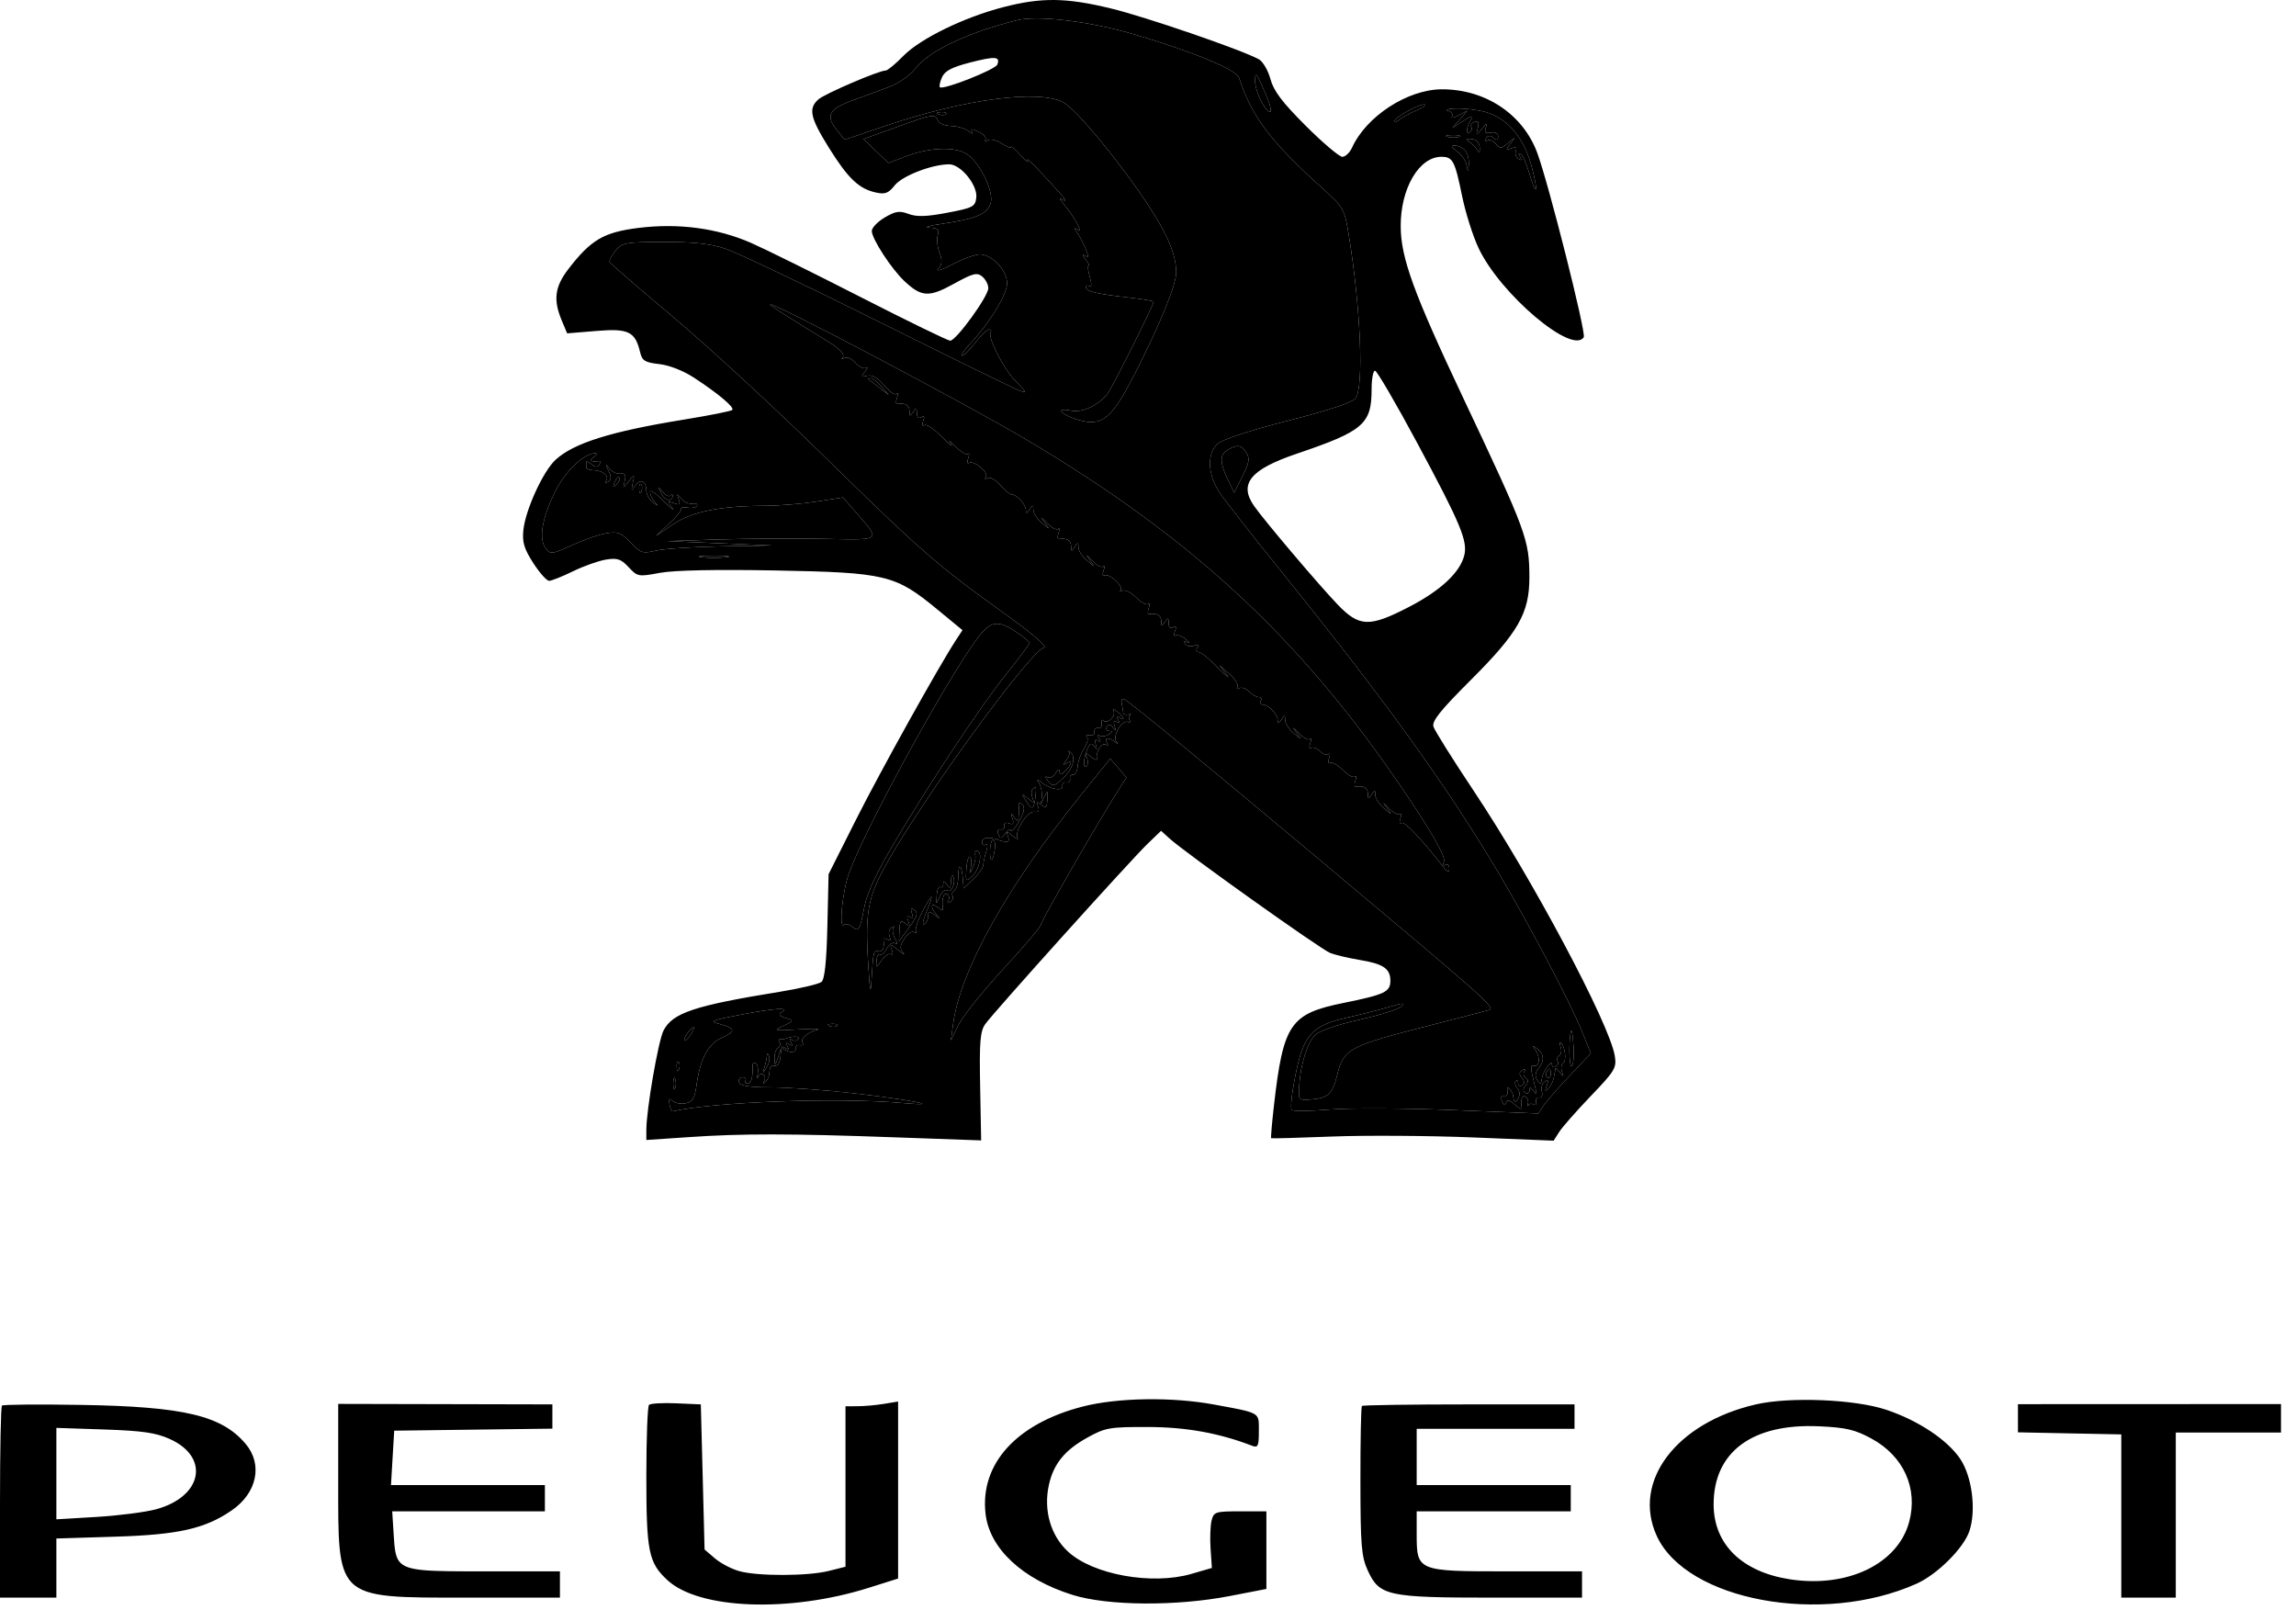 <?xml version="1.0" encoding="UTF-8"?> <svg xmlns="http://www.w3.org/2000/svg" width="85" height="60" viewBox="0 0 85 60" fill="none"><path fill-rule="evenodd" clip-rule="evenodd" d="M41.985 1.271C44.131 1.902 45.769 2.577 45.866 2.871C46.349 4.331 47.027 5.228 48.988 6.999C49.738 7.677 49.778 7.749 49.928 8.666C50.375 11.418 50.498 14.316 50.185 14.743C50.071 14.899 49.202 15.188 47.69 15.573C46.316 15.923 45.253 16.27 45.083 16.423C44.67 16.796 44.704 17.577 45.162 18.253C45.364 18.55 46.386 19.855 47.434 21.154C51.3 25.948 53.593 29.133 55.532 32.406C56.661 34.311 58.152 37.151 58.575 38.202L58.895 38.997L58.134 39.799C57.715 40.24 57.277 40.741 57.159 40.911L56.945 41.222L53.757 41.094C52.004 41.023 49.974 41.014 49.248 41.074C48.521 41.133 47.879 41.142 47.821 41.092C47.764 41.043 47.822 40.479 47.951 39.839C48.259 38.305 48.558 37.968 49.874 37.671C50.409 37.55 51.121 37.369 51.455 37.269C51.949 37.12 52.027 37.12 51.872 37.267C51.767 37.366 51.065 37.585 50.311 37.754C49.505 37.934 48.834 38.166 48.684 38.316C48.396 38.603 48.144 39.417 48.097 40.211C48.066 40.733 48.071 40.739 48.542 40.701C49.17 40.65 49.326 40.503 49.506 39.789C49.749 38.824 49.932 38.727 52.934 37.961C54.005 37.688 54.989 37.432 55.119 37.393C55.384 37.313 55.058 37.024 48.621 31.634C44.542 28.217 41.916 26.06 41.643 25.901C41.541 25.841 41.499 25.896 41.528 26.05C41.554 26.184 41.58 26.339 41.585 26.394C41.591 26.448 41.674 26.474 41.77 26.451C41.866 26.428 41.897 26.435 41.839 26.467C41.781 26.5 41.775 26.593 41.825 26.674C41.876 26.757 41.852 26.783 41.772 26.733C41.565 26.605 41.163 27.257 41.327 27.456C41.419 27.567 41.408 27.573 41.29 27.474C41.062 27.285 40.861 27.299 40.983 27.496C41.041 27.59 41.022 27.619 40.937 27.566C40.789 27.475 40.553 27.852 40.608 28.088C40.624 28.159 40.529 28.127 40.395 28.019C40.181 27.844 40.163 27.849 40.242 28.06C40.292 28.192 40.281 28.331 40.218 28.369C40.081 28.454 40.111 28.059 40.269 27.706C40.36 27.502 40.409 27.488 40.516 27.636C40.614 27.773 40.627 27.757 40.568 27.571C40.514 27.405 40.54 27.354 40.645 27.419C40.75 27.484 40.766 27.455 40.692 27.335C40.626 27.229 40.634 27.188 40.712 27.235C40.785 27.28 40.935 27.26 41.046 27.189C41.197 27.094 41.202 27.061 41.066 27.06C40.966 27.059 40.927 26.988 40.979 26.904C41.046 26.796 41.115 26.807 41.209 26.939C41.311 27.081 41.324 27.065 41.263 26.877C41.209 26.711 41.236 26.66 41.341 26.725C41.446 26.789 41.461 26.761 41.387 26.641C41.313 26.521 41.329 26.493 41.435 26.558C41.679 26.709 41.627 26.561 41.361 26.345C41.231 26.241 41.168 26.226 41.22 26.313C41.332 26.499 40.992 26.825 40.841 26.674C40.785 26.618 40.759 26.665 40.785 26.78C40.81 26.895 40.753 26.973 40.657 26.953C40.561 26.934 40.499 26.997 40.518 27.092C40.537 27.188 40.459 27.245 40.344 27.22C40.229 27.194 40.182 27.221 40.24 27.278C40.298 27.336 40.25 27.527 40.135 27.703C40.019 27.88 39.911 28.177 39.896 28.365C39.88 28.552 39.803 28.694 39.723 28.68C39.644 28.666 39.595 28.733 39.614 28.829C39.633 28.924 39.57 28.987 39.475 28.968C39.379 28.949 39.315 29.007 39.333 29.098C39.372 29.303 38.871 29.221 38.564 28.973C38.378 28.822 38.363 28.827 38.471 29.002C38.541 29.117 38.585 29.336 38.569 29.489L38.54 29.766L38.668 29.489C38.781 29.243 38.793 29.254 38.775 29.585C38.758 29.896 38.72 29.931 38.549 29.794C38.382 29.658 38.36 29.669 38.43 29.857C38.49 30.017 38.448 30.076 38.288 30.053C38.036 30.016 37.543 30.79 37.674 31.017C37.718 31.093 37.636 31.062 37.493 30.947C37.257 30.759 37.24 30.762 37.317 30.968C37.379 31.132 37.337 31.185 37.169 31.152C37.041 31.128 36.936 31.094 36.936 31.079C36.936 31.063 36.805 31.036 36.646 31.019C36.483 31.001 36.356 31.067 36.356 31.169C36.356 31.27 36.415 31.315 36.487 31.271C36.565 31.222 36.575 31.322 36.511 31.52C36.453 31.701 36.404 31.926 36.404 32.02C36.403 32.113 36.239 32.346 36.038 32.538L35.674 32.886L35.644 32.518C35.6 31.989 35.475 31.933 35.475 32.444C35.475 32.681 35.411 32.915 35.334 32.963C35.256 33.011 35.225 33.104 35.266 33.169C35.307 33.235 35.267 33.334 35.178 33.39C35.079 33.45 35.052 33.43 35.108 33.34C35.159 33.257 35.138 33.15 35.06 33.102C34.932 33.022 34.849 33.323 34.91 33.645C34.923 33.715 34.837 33.691 34.718 33.593C34.459 33.379 34.427 33.587 34.675 33.864C34.823 34.03 34.813 34.032 34.605 33.875C34.399 33.719 34.362 33.724 34.362 33.908C34.362 34.028 34.296 34.166 34.216 34.216C34.135 34.265 34.166 34.074 34.285 33.79C34.6 33.038 34.538 33.006 34.161 33.725C33.98 34.069 33.868 34.407 33.91 34.476C33.953 34.545 33.922 34.561 33.842 34.512C33.762 34.462 33.6 34.569 33.482 34.749C33.315 35.004 33.304 35.119 33.432 35.266C33.523 35.369 33.445 35.331 33.26 35.18C32.953 34.93 32.932 34.928 33.015 35.156C33.066 35.295 33.05 35.371 32.979 35.327C32.908 35.284 32.756 35.384 32.64 35.549C32.43 35.848 32.429 35.848 32.45 35.561C32.462 35.403 32.519 35.301 32.575 35.336C32.632 35.371 32.748 35.271 32.832 35.114C32.916 34.957 33.05 34.869 33.131 34.919C33.231 34.981 33.23 34.922 33.129 34.733C33.047 34.581 33.025 34.407 33.08 34.346C33.135 34.286 33.104 34.279 33.012 34.333C32.919 34.385 32.883 34.531 32.931 34.655C32.99 34.809 32.965 34.849 32.852 34.779C32.761 34.723 32.695 34.728 32.706 34.791C32.755 35.072 32.679 35.25 32.525 35.218C32.339 35.18 32.328 35.222 32.266 36.26C32.231 36.843 32.207 36.738 32.145 35.739C32.01 33.589 32.12 33.119 33.16 31.395C34.833 28.623 38.214 24.057 38.656 23.972C38.794 23.946 38.205 23.443 37.158 22.692C34.672 20.909 34.096 20.406 30.467 16.849C28.669 15.087 26.165 12.779 24.902 11.72C23.64 10.661 22.589 9.75 22.567 9.696C22.546 9.642 22.644 9.455 22.786 9.28C23.026 8.983 23.15 8.961 24.564 8.957C25.67 8.954 26.293 9.021 26.85 9.205C27.27 9.344 29.806 10.549 32.484 11.884C35.162 13.218 37.51 14.37 37.701 14.442C38.029 14.567 38.024 14.549 37.604 14.114C37.141 13.634 36.557 12.496 36.675 12.305C36.713 12.244 36.685 12.195 36.613 12.195C36.541 12.195 36.315 12.414 36.11 12.681C35.906 12.948 35.686 13.167 35.621 13.167C35.556 13.167 35.693 12.964 35.925 12.716C36.641 11.951 37.283 10.899 37.283 10.489C37.283 10.012 36.726 9.417 36.28 9.417C36.104 9.417 35.647 9.583 35.265 9.786C34.862 10 34.645 10.065 34.748 9.942C34.879 9.783 34.887 9.631 34.779 9.346C34.699 9.135 34.67 8.847 34.716 8.704C34.782 8.495 34.722 8.441 34.406 8.427C34.191 8.418 34.387 8.356 34.842 8.29C36.146 8.1 36.575 7.917 36.679 7.506C36.79 7.064 36.273 6.018 35.786 5.699C35.362 5.422 34.413 5.456 33.557 5.781L32.894 6.033L32.428 5.591L31.963 5.149L33.17 4.713C34.538 4.219 34.621 4.206 34.721 4.465C34.761 4.568 34.982 4.657 35.213 4.664C35.444 4.671 35.735 4.758 35.859 4.859C35.99 4.965 36.044 4.974 35.988 4.881C35.916 4.759 35.974 4.759 36.228 4.878C36.413 4.965 36.529 5.094 36.485 5.165C36.441 5.235 36.481 5.246 36.572 5.19C36.664 5.133 36.893 5.187 37.081 5.31C37.269 5.433 37.423 5.491 37.423 5.44C37.423 5.388 37.587 5.527 37.787 5.749C37.987 5.971 38.102 6.059 38.042 5.944C37.944 5.758 38.405 6.222 39.273 7.186C39.441 7.372 39.485 7.471 39.37 7.405C39.194 7.304 39.195 7.327 39.379 7.552C39.791 8.058 40.103 8.623 39.906 8.504C39.762 8.417 39.752 8.437 39.865 8.591C39.946 8.702 40.087 8.968 40.179 9.183C40.312 9.494 40.311 9.552 40.171 9.468C40.05 9.396 40.055 9.436 40.187 9.598C40.292 9.728 40.343 9.833 40.301 9.833C40.259 9.833 40.279 10.022 40.345 10.253C40.419 10.51 40.415 10.641 40.335 10.592C40.264 10.548 40.205 10.57 40.205 10.641C40.205 10.79 40.602 10.882 41.84 11.021C42.318 11.075 42.709 11.142 42.709 11.169C42.709 11.29 41.167 14.37 41.008 14.567C40.637 15.025 40.072 15.287 39.64 15.2C39.047 15.082 39.256 15.344 39.91 15.54C40.804 15.808 41.162 15.511 42.051 13.761C42.957 11.98 43.544 10.534 43.543 10.088C43.541 9.449 43.248 8.731 42.551 7.659C41.503 6.05 39.843 4.035 39.358 3.785C38.435 3.308 35.725 3.666 32.815 4.649L31.269 5.171L31.007 4.847C30.551 4.286 30.665 4.049 31.545 3.725C31.985 3.563 32.615 3.33 32.946 3.206C33.277 3.083 33.7 2.783 33.885 2.541C34.381 1.891 35.805 1.212 37.631 0.752C38.411 0.556 40.331 0.785 41.985 1.271ZM34.875 2.857C34.979 2.625 35.244 2.486 35.906 2.316C36.851 2.074 37.037 2.088 36.921 2.391C36.848 2.579 34.91 3.343 34.796 3.229C34.763 3.196 34.798 3.028 34.875 2.857ZM30.669 12.653C29.119 11.705 28.519 11.321 28.519 11.275C28.519 11.125 35.701 14.914 37.979 16.265C44.4 20.073 48.492 23.953 52.436 29.974C53.132 31.038 53.511 31.746 53.458 31.884C53.409 32.013 53.432 32.068 53.513 32.018C53.59 31.97 53.653 32.032 53.653 32.155C53.653 32.321 53.586 32.293 53.392 32.045C52.594 31.022 51.995 30.396 51.883 30.466C51.812 30.51 51.795 30.433 51.845 30.294C51.895 30.157 51.887 30.087 51.829 30.14C51.771 30.192 51.589 30.095 51.424 29.924C51.185 29.675 51.167 29.67 51.334 29.898C51.542 30.181 51.541 30.181 51.23 29.919C51.058 29.773 50.916 29.554 50.915 29.432C50.913 29.238 50.896 29.237 50.778 29.419C50.663 29.597 50.643 29.592 50.641 29.384C50.639 29.168 50.487 29.079 50.192 29.123C50.137 29.131 50.131 29.029 50.179 28.896C50.227 28.764 50.218 28.698 50.159 28.751C50.101 28.804 49.899 28.693 49.711 28.505C49.523 28.317 49.311 28.199 49.24 28.243C49.169 28.287 49.152 28.212 49.202 28.072C49.251 27.934 49.243 27.866 49.184 27.919C49.124 27.973 48.984 27.925 48.872 27.814C48.76 27.702 48.612 27.646 48.542 27.689C48.473 27.732 48.456 27.654 48.506 27.516C48.556 27.379 48.549 27.309 48.49 27.361C48.432 27.414 48.25 27.317 48.086 27.146C47.846 26.897 47.828 26.892 47.995 27.12C48.203 27.403 48.202 27.403 47.891 27.14C47.719 26.995 47.577 26.776 47.576 26.654C47.574 26.46 47.557 26.459 47.439 26.641C47.339 26.795 47.304 26.801 47.302 26.666C47.299 26.44 46.959 26.085 46.745 26.085C46.659 26.085 46.627 26.023 46.674 25.947C46.721 25.87 46.689 25.808 46.603 25.808C46.516 25.808 46.351 25.713 46.235 25.598C46.12 25.483 45.958 25.43 45.876 25.48C45.794 25.531 45.766 25.51 45.813 25.433C45.861 25.355 45.73 25.143 45.523 24.96L45.145 24.627L45.412 24.974C45.559 25.165 45.42 25.056 45.104 24.731C44.788 24.406 44.46 24.141 44.376 24.141C44.292 24.141 44.268 24.068 44.324 23.978C44.391 23.87 44.349 23.845 44.197 23.903C44.072 23.951 43.927 23.92 43.875 23.835C43.813 23.736 43.849 23.717 43.974 23.782C44.082 23.838 44.051 23.787 43.906 23.669C43.761 23.552 43.589 23.488 43.525 23.527C43.46 23.567 43.449 23.492 43.499 23.361C43.562 23.2 43.539 23.155 43.428 23.223C43.327 23.286 43.265 23.229 43.263 23.072C43.262 22.859 43.241 22.853 43.126 23.029C43.011 23.207 42.991 23.203 42.989 22.995C42.988 22.778 42.836 22.69 42.54 22.734C42.486 22.742 42.48 22.64 42.528 22.507C42.575 22.374 42.566 22.308 42.508 22.361C42.449 22.414 42.247 22.303 42.059 22.116C41.871 21.928 41.643 21.817 41.552 21.868C41.462 21.92 41.433 21.912 41.489 21.85C41.615 21.712 41.05 21.201 40.884 21.303C40.818 21.344 40.805 21.264 40.855 21.127C40.904 20.989 40.897 20.919 40.839 20.972C40.781 21.024 40.598 20.927 40.434 20.757C40.194 20.507 40.176 20.502 40.344 20.731C40.551 21.013 40.551 21.014 40.24 20.751C40.068 20.605 39.926 20.386 39.925 20.265C39.923 20.071 39.906 20.069 39.788 20.251C39.672 20.429 39.652 20.424 39.651 20.217C39.649 20 39.497 19.912 39.201 19.956C39.147 19.963 39.141 19.862 39.189 19.729C39.236 19.596 39.228 19.53 39.169 19.583C39.111 19.635 38.929 19.538 38.765 19.367C38.525 19.118 38.507 19.113 38.675 19.342C38.882 19.624 38.881 19.625 38.57 19.362C38.398 19.216 38.256 18.997 38.255 18.875C38.253 18.682 38.236 18.68 38.118 18.862C38.019 19.016 37.983 19.023 37.981 18.887C37.979 18.678 37.644 18.307 37.458 18.307C37.389 18.307 37.195 18.148 37.026 17.954C36.857 17.759 36.648 17.644 36.562 17.697C36.47 17.754 36.444 17.732 36.499 17.643C36.604 17.474 36.05 17.029 35.871 17.139C35.808 17.178 35.797 17.097 35.846 16.96C35.896 16.822 35.89 16.751 35.833 16.802C35.776 16.854 35.562 16.725 35.359 16.518C35.155 16.31 35.082 16.27 35.197 16.429C35.312 16.588 35.17 16.478 34.882 16.185C34.595 15.892 34.298 15.691 34.223 15.737C34.143 15.786 34.125 15.723 34.178 15.582C34.241 15.421 34.218 15.376 34.107 15.444C34.006 15.507 33.944 15.45 33.943 15.294C33.941 15.081 33.92 15.074 33.806 15.251C33.69 15.429 33.67 15.424 33.669 15.216C33.667 14.999 33.515 14.911 33.219 14.955C33.165 14.963 33.159 14.861 33.207 14.728C33.254 14.595 33.245 14.53 33.186 14.583C33.127 14.636 32.92 14.491 32.725 14.26C32.488 13.978 32.285 13.863 32.107 13.91C31.879 13.969 31.867 13.948 32.024 13.755C32.124 13.631 32.139 13.571 32.056 13.62C31.975 13.668 31.801 13.584 31.67 13.432C31.538 13.277 31.358 13.198 31.263 13.253C31.169 13.307 31.137 13.302 31.19 13.242C31.294 13.127 31.116 12.927 30.669 12.653ZM32.553 14.349C32.362 14.197 32.18 14.057 32.148 14.037C32.116 14.017 32.153 14.001 32.23 14.001C32.308 14.001 32.49 14.141 32.636 14.313L32.901 14.626L32.553 14.349ZM39.473 28.148C39.568 28.031 39.615 27.894 39.578 27.844C39.54 27.793 39.553 27.785 39.606 27.825C39.844 28.006 39.746 28.434 39.388 28.777C39.022 29.127 38.983 29.136 38.8 28.912C38.692 28.779 38.679 28.715 38.77 28.77C38.864 28.826 38.998 28.762 39.079 28.623C39.169 28.47 39.224 28.447 39.227 28.561C39.23 28.703 39.279 28.697 39.44 28.536C39.693 28.283 39.714 28.113 39.475 28.257C39.336 28.34 39.336 28.318 39.473 28.148ZM38.223 29.537C38.176 29.411 38.175 29.27 38.221 29.224C38.358 29.087 38.374 29.125 38.333 29.493C38.28 29.978 38.208 30.012 37.986 29.656C37.806 29.367 37.81 29.362 38.052 29.558C38.284 29.745 38.301 29.743 38.223 29.537ZM37.715 30.183C37.725 30.03 37.725 29.854 37.714 29.791C37.703 29.728 37.755 29.714 37.831 29.761C37.906 29.807 37.928 29.952 37.88 30.083C37.756 30.426 37.423 30.895 37.418 30.735C37.416 30.661 37.329 30.711 37.226 30.847C37.065 31.059 37.027 31.064 36.957 30.883C36.91 30.76 36.946 30.686 37.045 30.706C37.138 30.724 37.199 30.663 37.181 30.57C37.162 30.472 37.235 30.435 37.356 30.481C37.51 30.54 37.543 30.494 37.481 30.303C37.411 30.089 37.422 30.08 37.546 30.253C37.674 30.43 37.699 30.419 37.715 30.183ZM36.028 32.08C36.106 31.901 36.136 31.698 36.093 31.629C36.05 31.559 36.081 31.503 36.161 31.503C36.394 31.503 36.272 32.188 35.994 32.439C35.753 32.657 35.742 32.644 35.775 32.164C35.794 31.887 35.853 31.687 35.907 31.72C35.961 31.753 35.978 31.921 35.945 32.093C35.886 32.399 35.887 32.399 36.028 32.08ZM35.058 32.753C35.165 32.919 35.195 32.891 35.206 32.614C35.213 32.423 35.251 32.347 35.29 32.445C35.392 32.697 35.226 33.065 35.057 32.961C34.98 32.913 34.858 33.019 34.786 33.195C34.659 33.51 34.657 33.508 34.678 33.145C34.69 32.94 34.749 32.803 34.809 32.84C34.869 32.878 34.919 32.826 34.921 32.726C34.922 32.594 34.96 32.601 35.058 32.753ZM33.692 33.949C33.8 34.016 33.823 33.971 33.761 33.81C33.707 33.669 33.725 33.606 33.807 33.657C34.011 33.782 33.979 33.902 33.613 34.398L33.281 34.847L33.298 34.435C33.312 34.094 33.349 34.051 33.517 34.187C33.682 34.321 33.702 34.305 33.624 34.1C33.56 33.929 33.582 33.881 33.692 33.949ZM58.186 39.468C58.102 39.52 58.07 38.752 58.137 38.274C58.173 38.009 58.224 38.224 58.256 38.787C58.275 39.126 58.244 39.432 58.186 39.468ZM57.725 39.078C57.8 39.032 57.822 38.887 57.775 38.756C57.728 38.625 57.733 38.556 57.785 38.603C57.944 38.744 58.004 39.27 57.87 39.352C57.802 39.395 57.78 39.537 57.822 39.668C57.888 39.87 57.876 39.875 57.749 39.698C57.666 39.584 57.593 39.521 57.586 39.559C57.579 39.597 57.551 39.746 57.524 39.89C57.497 40.034 57.404 40.221 57.318 40.307C57.202 40.422 57.187 40.393 57.262 40.196C57.336 40.002 57.316 39.959 57.189 40.038C57.093 40.098 57.044 40.262 57.081 40.404C57.12 40.551 57.081 40.648 56.989 40.631C56.901 40.614 56.847 40.684 56.868 40.785C56.889 40.886 56.847 40.932 56.775 40.888C56.703 40.844 56.618 40.855 56.586 40.913C56.554 40.971 56.545 40.942 56.568 40.849C56.59 40.755 56.549 40.642 56.475 40.597C56.349 40.519 56.279 40.726 56.336 41.014C56.351 41.088 56.24 41.037 56.089 40.901C55.888 40.72 55.799 40.7 55.756 40.828C55.717 40.948 55.669 40.929 55.608 40.769C55.552 40.623 55.581 40.547 55.687 40.568C55.78 40.586 55.835 40.507 55.809 40.393C55.784 40.278 55.815 40.236 55.879 40.3C55.943 40.364 56.002 40.473 56.012 40.543C56.054 40.852 56.076 40.867 56.198 40.675C56.28 40.545 56.272 40.405 56.176 40.29C56.093 40.19 56.065 40.068 56.114 40.019C56.163 39.97 56.203 40.006 56.203 40.1C56.203 40.193 56.269 40.23 56.349 40.18C56.45 40.118 56.448 40.033 56.343 39.907C56.231 39.772 56.235 39.695 56.357 39.62C56.459 39.556 56.488 39.575 56.431 39.667C56.38 39.75 56.405 39.859 56.486 39.909C56.59 39.974 56.589 40.055 56.482 40.184C56.376 40.311 56.374 40.396 56.475 40.458C56.555 40.507 56.622 40.466 56.623 40.366C56.624 40.232 56.664 40.239 56.774 40.393C56.89 40.555 56.904 40.524 56.836 40.254C56.647 39.5 56.643 39.427 56.797 39.458C57.003 39.499 57.028 39.133 56.838 38.865C56.712 38.687 56.724 38.683 56.921 38.836C57.175 39.034 57.18 39.291 56.936 39.585C56.833 39.708 56.822 39.849 56.905 39.981C56.976 40.093 57.043 40.138 57.053 40.08C57.064 40.023 57.082 39.929 57.094 39.872C57.142 39.635 57.447 39.226 57.451 39.394C57.453 39.494 57.519 39.536 57.597 39.488C57.675 39.44 57.705 39.347 57.664 39.281C57.623 39.215 57.651 39.124 57.725 39.078Z" fill="black"></path><path fill-rule="evenodd" clip-rule="evenodd" d="M21.98 16.918C21.79 17.041 21.884 17.118 22.165 17.07C22.228 17.059 22.238 17.117 22.187 17.199C22.122 17.303 22.036 17.299 21.899 17.185C21.791 17.096 21.702 17.061 21.702 17.109V17.3C21.702 17.357 21.812 17.405 21.946 17.406C22.294 17.409 22.557 17.606 22.448 17.782C22.392 17.872 22.42 17.893 22.516 17.834C22.633 17.762 22.636 17.651 22.53 17.43C22.404 17.17 22.409 17.158 22.564 17.348C22.664 17.47 22.848 17.555 22.972 17.536C23.139 17.512 23.18 17.582 23.129 17.8C23.059 18.096 23.061 18.096 23.278 17.82C23.492 17.549 23.495 17.551 23.425 17.89C23.362 18.19 23.374 18.204 23.51 17.991C23.694 17.703 23.928 17.797 23.928 18.159C23.928 18.298 24.038 18.494 24.172 18.596C24.379 18.752 24.389 18.75 24.241 18.585C24.146 18.478 24.067 18.31 24.067 18.212C24.067 18.113 24.295 18.266 24.573 18.552C24.851 18.837 24.992 18.95 24.886 18.802C24.713 18.559 24.719 18.542 24.952 18.63C25.158 18.706 25.194 18.676 25.126 18.482C25.049 18.262 25.058 18.26 25.215 18.459C25.311 18.581 25.499 18.665 25.633 18.645C25.767 18.625 25.844 18.662 25.804 18.727C25.764 18.792 25.608 18.822 25.458 18.793C25.308 18.764 25.2 18.786 25.218 18.841C25.235 18.896 25.031 19.145 24.763 19.395L24.276 19.848L24.908 19.418C25.604 18.945 26.646 18.731 28.284 18.726C28.805 18.725 29.676 18.654 30.22 18.57L31.208 18.417L31.674 18.952C32.099 19.441 32.345 19.701 32.289 19.834C32.221 19.997 31.702 19.972 30.51 19.949C29.453 19.928 27.712 19.938 26.641 19.971L24.693 20.031L26.641 20.113L28.589 20.194L26.71 20.226C25.678 20.244 24.587 20.315 24.288 20.384C23.785 20.501 23.714 20.478 23.346 20.085C23.006 19.721 22.878 19.672 22.46 19.739C22.191 19.783 21.614 19.982 21.179 20.181C20.424 20.526 20.378 20.531 20.199 20.293C19.94 19.947 20.06 19.212 20.538 18.227C20.91 17.46 21.62 16.775 22.036 16.781C22.12 16.782 22.095 16.844 21.98 16.918ZM22.832 17.927C22.695 18.063 22.679 18.047 22.755 17.849C22.807 17.712 22.885 17.635 22.927 17.678C22.97 17.721 22.928 17.833 22.832 17.927ZM23.745 18.194C23.701 18.305 23.668 18.272 23.661 18.11C23.655 17.963 23.688 17.881 23.734 17.928C23.78 17.974 23.785 18.094 23.745 18.194Z" fill="black"></path><path d="M41.388 29.274C40.633 30.463 38.535 34.106 38.535 34.23C38.535 34.304 37.915 35.037 37.157 35.858C36.398 36.679 35.648 37.613 35.49 37.934L35.203 38.517L35.288 37.892C35.558 35.924 37.28 32.832 39.962 29.502L41.102 28.087L41.401 28.434L41.701 28.782L41.388 29.274Z" fill="black"></path><path d="M37.736 23.474C37.946 23.622 38.118 23.771 38.118 23.805C38.118 23.839 37.737 24.346 37.272 24.931C36.277 26.181 34.528 28.811 33.134 31.155C32.454 32.298 32.097 33.059 31.999 33.576C31.833 34.45 31.792 34.514 31.535 34.302C31.431 34.215 31.304 34.185 31.254 34.236C31.041 34.448 31.185 32.98 31.445 32.287C32.169 30.354 35.517 24.319 36.382 23.387C36.766 22.973 37.049 22.991 37.736 23.474Z" fill="black"></path><path fill-rule="evenodd" clip-rule="evenodd" d="M28.953 37.463C28.804 37.557 28.833 37.607 29.082 37.686C29.402 37.788 29.401 37.79 28.997 37.978C28.616 38.156 28.655 38.165 29.562 38.109C30.098 38.076 30.411 38.083 30.258 38.124C29.875 38.229 29.619 38.454 29.713 38.606C29.756 38.676 29.709 38.715 29.608 38.694C29.506 38.673 29.437 38.729 29.454 38.817C29.488 38.997 29.143 38.984 28.975 38.8C28.916 38.735 28.955 38.732 29.062 38.794C29.202 38.876 29.226 38.856 29.145 38.726C29.066 38.598 29.087 38.577 29.215 38.656C29.343 38.735 29.363 38.715 29.284 38.587C29.212 38.471 29.226 38.439 29.323 38.498C29.406 38.55 29.51 38.533 29.553 38.462C29.62 38.355 29.341 38.35 29.076 38.454C29.037 38.469 28.954 38.472 28.891 38.461C28.828 38.45 28.814 38.501 28.859 38.574C28.904 38.647 28.877 38.746 28.799 38.794C28.722 38.842 28.664 39.018 28.672 39.185C28.685 39.47 28.694 39.468 28.804 39.142L28.923 38.795L28.892 39.142C28.874 39.334 28.784 39.474 28.69 39.455C28.596 39.436 28.511 39.483 28.502 39.559C28.492 39.636 28.477 39.755 28.467 39.825C28.457 39.895 28.392 40.005 28.323 40.069C28.25 40.135 28.236 40.114 28.29 40.02C28.342 39.93 28.326 39.82 28.254 39.776C28.182 39.731 28.096 39.774 28.063 39.87C28.03 39.967 28.026 39.908 28.053 39.741C28.08 39.574 28.047 39.403 27.979 39.361C27.911 39.319 27.858 39.362 27.861 39.456C27.877 39.885 27.812 40.115 27.676 40.115C27.595 40.115 27.561 40.063 27.601 39.999C27.64 39.935 27.587 39.883 27.483 39.883C27.379 39.883 27.326 39.967 27.365 40.069C27.416 40.201 27.748 40.254 28.54 40.254C29.147 40.254 30.502 40.35 31.551 40.468C33.709 40.711 35.071 40.98 33.388 40.832C31.02 40.623 26.442 40.79 24.904 41.141C24.867 41.15 24.814 41.032 24.786 40.879C24.749 40.673 24.777 40.641 24.896 40.754C24.983 40.838 25.201 40.879 25.379 40.845C25.642 40.795 25.718 40.669 25.786 40.174C25.918 39.214 26.215 38.645 26.696 38.432C27.246 38.189 27.241 38.069 26.676 37.919C26.253 37.806 26.296 37.784 27.337 37.581C28.65 37.326 29.238 37.282 28.953 37.463ZM28.3 39.513C28.344 39.373 28.385 39.186 28.391 39.096C28.399 38.979 28.421 38.981 28.47 39.102C28.508 39.195 28.467 39.383 28.379 39.519C28.228 39.755 28.224 39.755 28.3 39.513Z" fill="black"></path><path d="M57.409 39.761C57.409 39.873 57.356 39.931 57.291 39.891C57.226 39.851 57.209 39.76 57.253 39.688C57.365 39.507 57.409 39.527 57.409 39.761Z" fill="black"></path><path d="M46.144 16.761C46.275 16.971 46.247 17.138 45.998 17.63L45.689 18.238L45.451 17.741C45.149 17.109 45.15 16.829 45.457 16.651C45.811 16.445 45.961 16.469 46.144 16.761Z" fill="black"></path><path d="M54.989 4.146C55.784 4.367 56.392 5.063 56.677 6.076C56.811 6.552 56.893 6.969 56.859 7.002C56.826 7.036 56.718 6.779 56.621 6.431C56.523 6.083 56.38 5.759 56.302 5.711C56.215 5.657 56.204 5.694 56.273 5.805C56.35 5.929 56.331 5.954 56.215 5.882C56.122 5.824 56.078 5.693 56.117 5.59C56.167 5.461 56.116 5.43 55.953 5.491C55.74 5.571 55.736 5.553 55.923 5.31C56.123 5.049 56.121 5.048 55.838 5.288C55.58 5.507 55.528 5.511 55.373 5.324C55.277 5.208 55.133 5.154 55.053 5.203C54.967 5.256 54.95 5.225 55.012 5.125C55.084 5.009 55.168 5.002 55.288 5.102C55.412 5.204 55.462 5.19 55.462 5.052C55.462 4.935 55.355 4.878 55.194 4.909C54.992 4.948 54.946 4.902 55.008 4.723C55.073 4.538 55.041 4.547 54.865 4.763C54.64 5.039 54.639 5.039 54.71 4.739C54.761 4.522 54.727 4.458 54.589 4.511C54.483 4.551 54.428 4.636 54.468 4.699C54.507 4.762 54.48 4.85 54.409 4.893C54.252 4.99 54.285 4.702 54.463 4.416C54.557 4.265 54.479 4.281 54.181 4.472L53.769 4.737L54.047 4.417L54.325 4.098L53.995 4.271C53.814 4.366 53.705 4.38 53.754 4.302C53.802 4.223 53.731 4.131 53.597 4.096C53.462 4.06 53.602 4.025 53.908 4.016C54.214 4.008 54.7 4.066 54.989 4.146Z" fill="black"></path><path d="M54.228 5.555C54.32 5.647 54.386 5.881 54.376 6.076C54.359 6.401 54.352 6.405 54.297 6.119C54.264 5.948 54.102 5.713 53.937 5.598C53.724 5.449 53.698 5.388 53.849 5.388C53.966 5.388 54.136 5.463 54.228 5.555Z" fill="black"></path><path d="M54.779 5.449C54.794 5.654 54.768 5.681 54.683 5.544C54.619 5.44 54.482 5.303 54.378 5.239C54.241 5.155 54.268 5.129 54.474 5.144C54.651 5.158 54.765 5.272 54.779 5.449Z" fill="black"></path><path d="M52.457 4.078C52.194 4.192 51.897 4.353 51.796 4.437C51.695 4.521 51.612 4.549 51.612 4.501C51.612 4.362 52.493 3.861 52.725 3.867C52.84 3.869 52.719 3.964 52.457 4.078Z" fill="black"></path><path d="M46.857 3.479C47.015 3.841 47.088 4.138 47.017 4.138C46.837 4.138 46.465 3.379 46.465 3.011C46.465 2.623 46.502 2.667 46.857 3.479Z" fill="black"></path><path fill-rule="evenodd" clip-rule="evenodd" d="M33.442 2.071C34.068 1.431 35.693 0.638 37.145 0.264C38.561 -0.101 39.464 -0.09 41.129 0.313C42.405 0.622 45.923 1.829 46.6 2.192C46.75 2.272 46.944 2.601 47.031 2.922C47.151 3.367 47.465 3.783 48.339 4.656C48.972 5.288 49.582 5.805 49.694 5.805C49.806 5.805 49.968 5.652 50.054 5.465C50.585 4.301 52.114 3.309 53.381 3.306C54.988 3.303 56.372 4.223 56.906 5.647C57.32 6.751 58.728 12.327 58.632 12.482C58.218 13.151 55.546 10.892 54.741 9.191C54.531 8.749 54.257 7.884 54.131 7.27C53.861 5.95 53.785 5.805 53.362 5.805C52.535 5.805 51.849 6.975 51.855 8.375C51.859 9.546 52.334 10.848 54.182 14.759C56.512 19.691 56.617 19.976 56.619 21.37C56.621 22.697 56.211 23.416 54.441 25.183C53.317 26.306 53.003 26.699 53.069 26.904C53.115 27.05 53.792 28.13 54.574 29.302C56.744 32.559 59.588 37.906 59.781 39.09C59.853 39.533 59.788 39.642 58.897 40.571C58.368 41.122 57.841 41.721 57.726 41.901L57.517 42.228L54.53 42.108C52.887 42.042 50.541 42.027 49.317 42.075C48.093 42.123 47.077 42.151 47.059 42.137C47.042 42.123 47.088 41.584 47.161 40.94C47.508 37.905 47.761 37.53 49.734 37.13C51.267 36.819 51.473 36.721 51.473 36.307C51.473 35.859 51.211 35.681 50.34 35.538C49.931 35.47 49.439 35.354 49.248 35.281C48.895 35.144 43.877 31.57 43.299 31.043L42.984 30.757L42.488 31.234C41.855 31.843 36.774 37.486 36.474 37.914C36.286 38.181 36.254 38.572 36.286 40.227L36.323 42.218L33.152 42.105C29.197 41.963 27.486 41.961 25.493 42.097L23.928 42.203V41.837C23.928 41.087 24.371 38.523 24.566 38.147C24.903 37.497 25.711 37.227 28.859 36.718C29.619 36.594 30.319 36.429 30.413 36.351C30.53 36.254 30.6 35.593 30.63 34.285L30.675 32.362L31.677 30.37C32.568 28.595 34.76 24.657 35.394 23.691L35.632 23.328L34.692 22.554C33.144 21.279 32.799 21.196 28.728 21.119C26.498 21.078 24.956 21.109 24.43 21.207C23.634 21.356 23.601 21.35 23.273 20.998C22.991 20.694 22.855 20.648 22.435 20.716C22.16 20.76 21.61 20.956 21.213 21.149C20.817 21.343 20.419 21.502 20.329 21.502C20.239 21.502 19.975 21.205 19.741 20.842C19.4 20.311 19.329 20.072 19.376 19.619C19.456 18.867 20.109 17.443 20.567 17.022C21.243 16.402 22.608 15.974 25.305 15.536C26.254 15.382 27.066 15.22 27.109 15.177C27.202 15.084 26.608 14.582 25.697 13.985C25.301 13.726 24.779 13.52 24.408 13.479C23.877 13.419 23.773 13.355 23.699 13.045C23.516 12.273 23.271 12.153 22.079 12.252L20.996 12.341L20.793 11.856C20.476 11.099 20.539 10.615 21.041 9.962C21.876 8.877 22.347 8.599 23.632 8.438C25.114 8.253 26.556 8.445 27.81 8.994C28.324 9.22 30.157 10.126 31.882 11.008C33.608 11.89 35.091 12.612 35.178 12.612C35.397 12.612 36.588 10.971 36.588 10.669C36.588 10.534 36.487 10.339 36.363 10.237C36.17 10.077 36.02 10.116 35.315 10.505C34.395 11.014 34.116 11 33.487 10.411C33.003 9.959 32.275 8.841 32.275 8.55C32.275 8.431 32.491 8.206 32.755 8.051C33.152 7.816 33.302 7.794 33.636 7.92C33.938 8.034 34.295 8.023 35.069 7.876C36.019 7.696 36.104 7.651 36.143 7.318C36.197 6.855 35.57 6.083 35.14 6.083C34.506 6.083 33.4 6.51 33.123 6.862C32.892 7.155 32.767 7.202 32.426 7.127C31.799 6.99 31.398 6.608 30.691 5.476C29.994 4.359 29.919 4.021 30.293 3.683C30.526 3.473 32.535 2.61 32.792 2.61C32.859 2.61 33.152 2.368 33.442 2.071ZM45.866 2.871C45.769 2.577 44.131 1.902 41.985 1.271C40.331 0.785 38.411 0.556 37.631 0.752C35.805 1.212 34.381 1.891 33.885 2.541C33.7 2.783 33.277 3.083 32.946 3.206C32.615 3.33 31.985 3.563 31.545 3.725C30.665 4.049 30.551 4.286 31.007 4.847L31.269 5.171L32.815 4.649C35.725 3.666 38.435 3.308 39.358 3.785C39.843 4.035 41.503 6.05 42.551 7.659C43.248 8.731 43.541 9.449 43.543 10.088C43.544 10.534 42.957 11.98 42.051 13.761C41.162 15.511 40.804 15.808 39.91 15.54C39.256 15.344 39.047 15.082 39.64 15.2C40.072 15.287 40.637 15.025 41.008 14.567C41.167 14.37 42.709 11.29 42.709 11.169C42.709 11.142 42.318 11.075 41.84 11.021C40.602 10.882 40.205 10.79 40.205 10.641C40.205 10.57 40.264 10.548 40.335 10.592C40.415 10.641 40.419 10.51 40.345 10.253C40.279 10.022 40.259 9.833 40.301 9.833C40.343 9.833 40.292 9.728 40.187 9.598C40.055 9.436 40.05 9.396 40.171 9.468C40.311 9.552 40.312 9.494 40.179 9.183C40.087 8.968 39.946 8.702 39.865 8.591C39.752 8.437 39.762 8.417 39.906 8.504C40.103 8.623 39.791 8.058 39.379 7.552C39.195 7.327 39.194 7.304 39.37 7.405C39.485 7.471 39.441 7.372 39.273 7.186C38.405 6.222 37.944 5.758 38.042 5.944C38.102 6.059 37.987 5.971 37.787 5.749C37.587 5.527 37.423 5.388 37.423 5.44C37.423 5.491 37.269 5.433 37.081 5.31C36.893 5.187 36.664 5.133 36.572 5.19C36.481 5.246 36.441 5.235 36.485 5.165C36.529 5.094 36.413 4.965 36.228 4.878C35.974 4.759 35.916 4.759 35.988 4.881C36.044 4.974 35.99 4.965 35.859 4.859C35.735 4.758 35.444 4.671 35.213 4.664C34.982 4.657 34.761 4.568 34.721 4.465C34.621 4.206 34.538 4.219 33.17 4.713L31.963 5.149L32.428 5.591L32.894 6.033L33.557 5.781C34.413 5.456 35.362 5.422 35.786 5.699C36.273 6.018 36.79 7.064 36.679 7.506C36.575 7.917 36.146 8.1 34.842 8.29C34.387 8.356 34.191 8.418 34.406 8.427C34.722 8.441 34.782 8.495 34.716 8.704C34.67 8.847 34.699 9.135 34.779 9.346C34.887 9.631 34.879 9.783 34.748 9.942C34.645 10.065 34.862 10 35.265 9.786C35.647 9.583 36.104 9.417 36.28 9.417C36.726 9.417 37.283 10.012 37.283 10.489C37.283 10.899 36.641 11.951 35.925 12.716C35.693 12.964 35.556 13.167 35.621 13.167C35.686 13.167 35.906 12.948 36.11 12.681C36.315 12.414 36.541 12.195 36.613 12.195C36.685 12.195 36.713 12.244 36.675 12.305C36.557 12.496 37.141 13.634 37.604 14.114C38.024 14.549 38.029 14.567 37.701 14.442C37.51 14.37 35.162 13.218 32.484 11.884C29.806 10.549 27.27 9.344 26.85 9.205C26.293 9.021 25.67 8.954 24.564 8.957C23.15 8.961 23.026 8.983 22.786 9.28C22.644 9.455 22.546 9.642 22.567 9.696C22.589 9.75 23.64 10.661 24.902 11.72C26.165 12.779 28.669 15.087 30.467 16.849C34.096 20.406 34.672 20.909 37.158 22.692C38.205 23.443 38.794 23.946 38.656 23.972C38.214 24.057 34.833 28.623 33.16 31.395C32.12 33.119 32.01 33.589 32.145 35.739C32.207 36.738 32.231 36.843 32.266 36.26C32.328 35.222 32.339 35.18 32.525 35.218C32.679 35.25 32.755 35.072 32.706 34.791C32.695 34.728 32.761 34.723 32.852 34.779C32.965 34.849 32.99 34.809 32.931 34.655C32.883 34.531 32.919 34.385 33.012 34.333C33.104 34.279 33.135 34.286 33.08 34.346C33.025 34.407 33.047 34.581 33.129 34.733C33.23 34.922 33.231 34.981 33.131 34.919C33.05 34.869 32.916 34.957 32.832 35.114C32.748 35.271 32.632 35.371 32.575 35.336C32.519 35.301 32.462 35.403 32.45 35.561C32.429 35.848 32.43 35.848 32.64 35.549C32.756 35.384 32.908 35.284 32.979 35.327C33.05 35.371 33.066 35.295 33.015 35.156C32.932 34.928 32.953 34.93 33.26 35.18C33.445 35.331 33.523 35.369 33.432 35.266C33.304 35.119 33.315 35.004 33.482 34.749C33.6 34.569 33.762 34.462 33.842 34.512C33.922 34.561 33.953 34.545 33.91 34.476C33.868 34.407 33.98 34.069 34.161 33.725C34.538 33.006 34.6 33.038 34.285 33.79C34.166 34.074 34.135 34.265 34.216 34.216C34.296 34.166 34.362 34.028 34.362 33.908C34.362 33.724 34.399 33.719 34.605 33.875C34.813 34.032 34.823 34.03 34.675 33.864C34.427 33.587 34.459 33.379 34.718 33.593C34.837 33.691 34.923 33.715 34.91 33.645C34.849 33.323 34.932 33.022 35.06 33.102C35.138 33.15 35.159 33.257 35.108 33.34C35.052 33.43 35.079 33.45 35.178 33.39C35.267 33.334 35.307 33.235 35.266 33.169C35.225 33.104 35.256 33.011 35.334 32.963C35.411 32.915 35.475 32.681 35.475 32.444C35.475 31.933 35.6 31.989 35.644 32.518L35.674 32.886L36.038 32.538C36.239 32.346 36.403 32.113 36.404 32.02C36.404 31.926 36.453 31.701 36.511 31.52C36.575 31.322 36.565 31.222 36.487 31.271C36.415 31.315 36.356 31.27 36.356 31.169C36.356 31.067 36.483 31.001 36.646 31.019C36.805 31.036 36.936 31.063 36.936 31.079C36.936 31.094 37.041 31.128 37.169 31.152C37.337 31.185 37.379 31.132 37.317 30.968C37.24 30.762 37.257 30.759 37.493 30.947C37.636 31.062 37.718 31.093 37.674 31.017C37.543 30.79 38.036 30.016 38.288 30.053C38.448 30.076 38.49 30.017 38.43 29.857C38.36 29.669 38.382 29.658 38.549 29.794C38.72 29.931 38.758 29.896 38.775 29.585C38.793 29.254 38.781 29.243 38.668 29.489L38.54 29.766L38.569 29.489C38.585 29.336 38.541 29.117 38.471 29.002C38.363 28.827 38.378 28.822 38.564 28.973C38.871 29.221 39.372 29.303 39.333 29.098C39.315 29.007 39.379 28.949 39.475 28.968C39.57 28.987 39.633 28.924 39.614 28.829C39.595 28.733 39.644 28.666 39.723 28.68C39.803 28.694 39.88 28.552 39.896 28.365C39.911 28.177 40.019 27.88 40.135 27.703C40.25 27.527 40.298 27.336 40.24 27.278C40.182 27.221 40.229 27.194 40.344 27.22C40.459 27.245 40.537 27.188 40.518 27.092C40.499 26.997 40.561 26.934 40.657 26.953C40.753 26.973 40.81 26.895 40.785 26.78C40.759 26.665 40.785 26.618 40.841 26.674C40.992 26.825 41.332 26.499 41.22 26.313C41.168 26.226 41.231 26.241 41.361 26.345C41.627 26.561 41.679 26.709 41.435 26.558C41.329 26.493 41.313 26.521 41.387 26.641C41.461 26.761 41.446 26.789 41.341 26.725C41.236 26.66 41.209 26.711 41.263 26.877C41.324 27.065 41.311 27.081 41.209 26.939C41.115 26.807 41.046 26.796 40.979 26.904C40.927 26.988 40.966 27.059 41.066 27.06C41.202 27.061 41.197 27.094 41.046 27.189C40.935 27.26 40.785 27.28 40.712 27.235C40.634 27.188 40.626 27.229 40.692 27.335C40.766 27.455 40.75 27.484 40.645 27.419C40.54 27.354 40.514 27.405 40.568 27.571C40.627 27.757 40.614 27.773 40.516 27.636C40.409 27.488 40.36 27.502 40.269 27.706C40.111 28.059 40.081 28.454 40.218 28.369C40.281 28.331 40.292 28.192 40.242 28.06C40.163 27.849 40.181 27.844 40.395 28.019C40.529 28.127 40.624 28.159 40.608 28.088C40.553 27.852 40.789 27.475 40.937 27.566C41.022 27.619 41.041 27.59 40.983 27.496C40.861 27.299 41.062 27.285 41.29 27.474C41.408 27.573 41.419 27.567 41.327 27.456C41.163 27.257 41.565 26.605 41.772 26.733C41.852 26.783 41.876 26.757 41.825 26.674C41.775 26.593 41.781 26.5 41.839 26.467C41.897 26.435 41.866 26.428 41.77 26.451C41.674 26.474 41.591 26.448 41.585 26.394C41.58 26.339 41.554 26.184 41.528 26.05C41.499 25.896 41.541 25.841 41.643 25.901C41.916 26.06 44.542 28.217 48.621 31.634C55.058 37.024 55.384 37.313 55.119 37.393C54.989 37.432 54.005 37.688 52.934 37.961C49.932 38.727 49.749 38.824 49.506 39.789C49.326 40.503 49.17 40.65 48.542 40.701C48.071 40.739 48.066 40.733 48.097 40.211C48.144 39.417 48.396 38.603 48.684 38.316C48.834 38.166 49.505 37.934 50.311 37.754C51.065 37.585 51.767 37.366 51.872 37.267C52.027 37.12 51.949 37.12 51.455 37.269C51.121 37.369 50.409 37.55 49.874 37.671C48.558 37.968 48.259 38.305 47.951 39.839C47.822 40.479 47.764 41.043 47.821 41.092C47.879 41.142 48.521 41.133 49.248 41.074C49.974 41.014 52.004 41.023 53.757 41.094L56.945 41.222L57.159 40.911C57.277 40.741 57.715 40.24 58.134 39.799L58.895 38.997L58.575 38.202C58.152 37.151 56.661 34.311 55.532 32.406C53.593 29.133 51.3 25.948 47.434 21.154C46.386 19.855 45.364 18.55 45.162 18.253C44.704 17.577 44.67 16.796 45.083 16.423C45.253 16.27 46.316 15.923 47.69 15.573C49.202 15.188 50.071 14.899 50.185 14.743C50.498 14.316 50.375 11.418 49.928 8.666C49.778 7.749 49.738 7.677 48.988 6.999C47.027 5.228 46.349 4.331 45.866 2.871ZM47.017 4.138C47.088 4.138 47.015 3.841 46.857 3.479C46.502 2.667 46.465 2.623 46.465 3.011C46.465 3.379 46.837 4.138 47.017 4.138ZM51.796 4.437C51.897 4.353 52.194 4.192 52.457 4.078C52.719 3.964 52.84 3.869 52.725 3.867C52.493 3.861 51.612 4.362 51.612 4.501C51.612 4.549 51.695 4.521 51.796 4.437ZM56.677 6.076C56.392 5.063 55.784 4.367 54.989 4.146C54.7 4.066 54.214 4.008 53.908 4.016C53.602 4.025 53.462 4.06 53.597 4.096C53.731 4.131 53.802 4.223 53.754 4.302C53.705 4.38 53.814 4.366 53.995 4.271L54.325 4.098L54.047 4.417L53.769 4.737L54.181 4.472C54.479 4.281 54.557 4.265 54.463 4.416C54.285 4.702 54.252 4.99 54.409 4.893C54.48 4.85 54.507 4.762 54.468 4.699C54.428 4.636 54.483 4.551 54.589 4.511C54.727 4.458 54.761 4.522 54.71 4.739C54.639 5.039 54.64 5.039 54.865 4.763C55.041 4.547 55.073 4.538 55.008 4.723C54.946 4.902 54.992 4.948 55.194 4.909C55.355 4.878 55.462 4.935 55.462 5.052C55.462 5.19 55.412 5.204 55.288 5.102C55.168 5.002 55.084 5.009 55.012 5.125C54.95 5.225 54.967 5.256 55.053 5.203C55.133 5.154 55.277 5.208 55.373 5.324C55.528 5.511 55.58 5.507 55.838 5.288C56.121 5.048 56.123 5.049 55.923 5.31C55.736 5.553 55.74 5.571 55.953 5.491C56.116 5.43 56.167 5.461 56.117 5.59C56.078 5.693 56.122 5.824 56.215 5.882C56.331 5.954 56.35 5.929 56.273 5.805C56.204 5.694 56.215 5.657 56.302 5.711C56.38 5.759 56.523 6.083 56.621 6.431C56.718 6.779 56.826 7.036 56.859 7.002C56.893 6.969 56.811 6.552 56.677 6.076ZM34.753 4.233C34.854 4.273 34.974 4.268 35.02 4.222C35.066 4.176 34.984 4.143 34.837 4.149C34.675 4.156 34.642 4.189 34.753 4.233ZM53.598 5.068C53.733 5.103 53.921 5.101 54.015 5.063C54.109 5.025 53.998 4.996 53.769 4.999C53.539 5.002 53.462 5.033 53.598 5.068ZM54.683 5.544C54.768 5.681 54.794 5.654 54.779 5.449C54.765 5.272 54.651 5.158 54.474 5.144C54.268 5.129 54.241 5.155 54.378 5.239C54.482 5.303 54.619 5.44 54.683 5.544ZM54.376 6.076C54.386 5.881 54.32 5.647 54.228 5.555C54.136 5.463 53.966 5.388 53.849 5.388C53.698 5.388 53.724 5.449 53.937 5.598C54.102 5.713 54.264 5.948 54.297 6.119C54.352 6.405 54.359 6.401 54.376 6.076ZM30.669 12.653C29.119 11.705 28.519 11.321 28.519 11.275C28.519 11.125 35.701 14.914 37.979 16.265C44.4 20.073 48.492 23.953 52.436 29.974C53.132 31.038 53.511 31.746 53.458 31.884C53.409 32.013 53.432 32.068 53.513 32.018C53.59 31.97 53.653 32.032 53.653 32.155C53.653 32.321 53.586 32.293 53.392 32.045C52.594 31.022 51.995 30.396 51.883 30.466C51.812 30.51 51.795 30.433 51.845 30.294C51.895 30.157 51.887 30.087 51.829 30.14C51.771 30.192 51.589 30.095 51.424 29.924C51.185 29.675 51.167 29.67 51.334 29.898C51.542 30.181 51.541 30.181 51.23 29.919C51.058 29.773 50.916 29.554 50.915 29.432C50.913 29.238 50.896 29.237 50.778 29.419C50.663 29.597 50.643 29.592 50.641 29.384C50.639 29.168 50.487 29.079 50.192 29.123C50.137 29.131 50.131 29.029 50.179 28.896C50.227 28.764 50.218 28.698 50.159 28.751C50.101 28.804 49.899 28.693 49.711 28.505C49.523 28.317 49.311 28.199 49.24 28.243C49.169 28.287 49.152 28.212 49.202 28.072C49.251 27.934 49.243 27.866 49.184 27.919C49.124 27.973 48.984 27.925 48.872 27.814C48.76 27.702 48.612 27.646 48.542 27.689C48.473 27.732 48.456 27.654 48.506 27.516C48.556 27.379 48.549 27.309 48.49 27.361C48.432 27.414 48.25 27.317 48.086 27.146C47.846 26.897 47.828 26.892 47.995 27.12C48.203 27.403 48.202 27.403 47.891 27.14C47.719 26.995 47.577 26.776 47.576 26.654C47.574 26.46 47.557 26.459 47.439 26.641C47.339 26.795 47.304 26.801 47.302 26.666C47.299 26.44 46.959 26.085 46.745 26.085C46.659 26.085 46.627 26.023 46.674 25.947C46.721 25.87 46.689 25.808 46.603 25.808C46.516 25.808 46.351 25.713 46.235 25.598C46.12 25.483 45.958 25.43 45.876 25.48C45.794 25.531 45.766 25.51 45.813 25.433C45.861 25.355 45.73 25.143 45.523 24.96L45.145 24.627L45.412 24.974C45.559 25.165 45.42 25.056 45.104 24.731C44.788 24.406 44.46 24.141 44.376 24.141C44.292 24.141 44.268 24.068 44.324 23.978C44.391 23.87 44.349 23.845 44.197 23.903C44.072 23.951 43.927 23.92 43.875 23.835C43.813 23.736 43.849 23.717 43.974 23.782C44.082 23.838 44.051 23.787 43.906 23.669C43.761 23.552 43.589 23.488 43.525 23.527C43.46 23.567 43.449 23.492 43.499 23.361C43.562 23.2 43.539 23.155 43.428 23.223C43.327 23.286 43.265 23.229 43.263 23.072C43.262 22.859 43.241 22.853 43.126 23.029C43.011 23.207 42.991 23.203 42.989 22.995C42.988 22.778 42.836 22.69 42.54 22.734C42.486 22.742 42.48 22.64 42.528 22.507C42.575 22.374 42.566 22.308 42.508 22.361C42.449 22.414 42.247 22.303 42.059 22.116C41.871 21.928 41.643 21.817 41.552 21.868C41.462 21.92 41.433 21.912 41.489 21.85C41.615 21.712 41.05 21.201 40.884 21.303C40.818 21.344 40.805 21.264 40.855 21.127C40.904 20.989 40.897 20.919 40.839 20.972C40.781 21.024 40.598 20.927 40.434 20.757C40.194 20.507 40.176 20.502 40.344 20.731C40.551 21.013 40.551 21.014 40.24 20.751C40.068 20.605 39.926 20.386 39.925 20.265C39.923 20.071 39.906 20.069 39.788 20.251C39.672 20.429 39.652 20.424 39.651 20.217C39.649 20 39.497 19.912 39.201 19.956C39.147 19.963 39.141 19.862 39.189 19.729C39.236 19.596 39.228 19.53 39.169 19.583C39.111 19.635 38.929 19.538 38.765 19.367C38.525 19.118 38.507 19.113 38.675 19.342C38.882 19.624 38.881 19.625 38.57 19.362C38.398 19.216 38.256 18.997 38.255 18.875C38.253 18.682 38.236 18.68 38.118 18.862C38.019 19.016 37.983 19.023 37.981 18.887C37.979 18.678 37.644 18.307 37.458 18.307C37.389 18.307 37.195 18.148 37.026 17.954C36.857 17.759 36.648 17.644 36.562 17.697C36.47 17.754 36.444 17.732 36.499 17.643C36.604 17.474 36.05 17.029 35.871 17.139C35.808 17.178 35.797 17.097 35.846 16.96C35.896 16.822 35.89 16.751 35.833 16.802C35.776 16.854 35.562 16.725 35.359 16.518C35.155 16.31 35.082 16.27 35.197 16.429C35.312 16.588 35.17 16.478 34.882 16.185C34.595 15.892 34.298 15.691 34.223 15.737C34.143 15.786 34.125 15.723 34.178 15.582C34.241 15.421 34.218 15.376 34.107 15.444C34.006 15.507 33.944 15.45 33.943 15.294C33.941 15.081 33.92 15.074 33.806 15.251C33.69 15.429 33.67 15.424 33.669 15.216C33.667 14.999 33.515 14.911 33.219 14.955C33.165 14.963 33.159 14.861 33.207 14.728C33.254 14.595 33.245 14.53 33.186 14.583C33.127 14.636 32.92 14.491 32.725 14.26C32.488 13.978 32.285 13.863 32.107 13.91C31.879 13.969 31.867 13.948 32.024 13.755C32.124 13.631 32.139 13.571 32.056 13.62C31.975 13.668 31.801 13.584 31.67 13.432C31.538 13.277 31.358 13.198 31.263 13.253C31.169 13.307 31.137 13.302 31.19 13.242C31.294 13.127 31.116 12.927 30.669 12.653ZM54.207 20.566C54.342 20.029 54.079 19.399 52.459 16.384C51.673 14.921 50.973 13.723 50.904 13.723C50.834 13.723 50.778 14.032 50.778 14.411C50.778 15.7 50.476 15.96 48.005 16.797C46.29 17.379 45.857 17.907 46.424 18.727C46.785 19.248 48.797 21.624 49.51 22.37C50.322 23.219 50.695 23.231 52.181 22.459C53.336 21.859 54.049 21.192 54.207 20.566ZM32.553 14.349C32.362 14.197 32.18 14.057 32.148 14.037C32.116 14.017 32.153 14.001 32.23 14.001C32.308 14.001 32.49 14.141 32.636 14.313L32.901 14.626L32.553 14.349ZM45.998 17.63C46.247 17.138 46.275 16.971 46.144 16.761C45.961 16.469 45.811 16.445 45.457 16.651C45.15 16.829 45.149 17.109 45.451 17.741L45.689 18.238L45.998 17.63ZM22.165 17.07C21.884 17.118 21.79 17.041 21.98 16.918C22.095 16.844 22.12 16.782 22.036 16.781C21.62 16.775 20.91 17.46 20.538 18.227C20.06 19.212 19.94 19.947 20.199 20.293C20.378 20.531 20.424 20.526 21.179 20.181C21.614 19.982 22.191 19.783 22.46 19.739C22.878 19.672 23.006 19.721 23.346 20.085C23.714 20.478 23.785 20.501 24.288 20.384C24.587 20.315 25.678 20.244 26.71 20.226L28.589 20.194L26.641 20.113L24.693 20.031L26.641 19.971C27.712 19.938 29.453 19.928 30.51 19.949C31.702 19.972 32.221 19.997 32.289 19.834C32.345 19.701 32.099 19.441 31.674 18.952L31.208 18.417L30.22 18.57C29.676 18.654 28.805 18.725 28.284 18.726C26.646 18.731 25.604 18.945 24.908 19.418L24.276 19.848L24.763 19.395C25.031 19.145 25.235 18.896 25.218 18.841C25.2 18.786 25.308 18.764 25.458 18.793C25.608 18.822 25.764 18.792 25.804 18.727C25.844 18.662 25.767 18.625 25.633 18.645C25.499 18.665 25.311 18.581 25.215 18.459C25.058 18.26 25.049 18.262 25.126 18.482C25.194 18.676 25.158 18.706 24.952 18.63C24.719 18.542 24.713 18.559 24.886 18.802C24.992 18.95 24.851 18.837 24.573 18.552C24.295 18.266 24.067 18.113 24.067 18.212C24.067 18.31 24.146 18.478 24.241 18.585C24.389 18.75 24.379 18.752 24.172 18.596C24.038 18.494 23.928 18.298 23.928 18.159C23.928 17.797 23.694 17.703 23.51 17.991C23.374 18.204 23.362 18.19 23.425 17.89C23.495 17.551 23.492 17.549 23.278 17.82C23.061 18.096 23.059 18.096 23.129 17.8C23.18 17.582 23.139 17.512 22.972 17.536C22.848 17.555 22.664 17.47 22.564 17.348C22.409 17.158 22.404 17.17 22.53 17.43C22.636 17.651 22.633 17.762 22.516 17.834C22.42 17.893 22.392 17.872 22.448 17.782C22.557 17.606 22.294 17.409 21.946 17.406C21.812 17.405 21.702 17.357 21.702 17.3V17.109C21.702 17.061 21.791 17.096 21.899 17.185C22.036 17.299 22.122 17.303 22.187 17.199C22.238 17.117 22.228 17.059 22.165 17.07ZM22.832 17.927C22.695 18.063 22.679 18.047 22.755 17.849C22.807 17.712 22.885 17.635 22.927 17.678C22.97 17.721 22.928 17.833 22.832 17.927ZM23.745 18.194C23.701 18.305 23.668 18.272 23.661 18.11C23.655 17.963 23.688 17.881 23.734 17.928C23.78 17.974 23.785 18.094 23.745 18.194ZM24.902 18.345C24.902 18.298 24.861 18.301 24.811 18.351C24.762 18.401 24.633 18.333 24.526 18.2C24.351 17.985 24.346 17.993 24.484 18.276C24.616 18.548 24.902 18.596 24.902 18.345ZM26.432 20.574C25.935 20.574 25.731 20.599 25.98 20.63C26.229 20.66 26.636 20.66 26.884 20.63C27.133 20.599 26.93 20.574 26.432 20.574ZM38.118 23.805C38.118 23.771 37.946 23.622 37.736 23.474C37.049 22.991 36.766 22.973 36.382 23.387C35.517 24.319 32.169 30.354 31.445 32.287C31.185 32.98 31.041 34.448 31.254 34.236C31.304 34.185 31.431 34.215 31.535 34.302C31.792 34.514 31.833 34.45 31.999 33.576C32.097 33.059 32.454 32.298 33.134 31.155C34.528 28.811 36.277 26.181 37.272 24.931C37.737 24.346 38.118 23.839 38.118 23.805ZM39.473 28.148C39.568 28.031 39.615 27.894 39.578 27.844C39.54 27.793 39.553 27.785 39.606 27.825C39.844 28.006 39.746 28.434 39.388 28.777C39.022 29.127 38.983 29.136 38.8 28.912C38.692 28.779 38.679 28.715 38.77 28.77C38.864 28.826 38.998 28.762 39.079 28.623C39.169 28.47 39.224 28.447 39.227 28.561C39.23 28.703 39.279 28.697 39.44 28.536C39.693 28.283 39.714 28.113 39.475 28.257C39.336 28.34 39.336 28.318 39.473 28.148ZM38.535 34.23C38.535 34.106 40.633 30.463 41.388 29.274L41.701 28.782L41.401 28.434L41.102 28.087L39.962 29.502C37.28 32.832 35.558 35.924 35.288 37.892L35.203 38.517L35.49 37.934C35.648 37.613 36.398 36.679 37.157 35.858C37.915 35.037 38.535 34.304 38.535 34.23ZM38.223 29.537C38.176 29.411 38.175 29.27 38.221 29.224C38.358 29.087 38.374 29.125 38.333 29.493C38.28 29.978 38.208 30.012 37.986 29.656C37.806 29.367 37.81 29.362 38.052 29.558C38.284 29.745 38.301 29.743 38.223 29.537ZM37.715 30.183C37.725 30.03 37.725 29.854 37.714 29.791C37.703 29.728 37.755 29.714 37.831 29.761C37.906 29.807 37.928 29.952 37.88 30.083C37.756 30.426 37.423 30.895 37.418 30.735C37.416 30.661 37.329 30.711 37.226 30.847C37.065 31.059 37.027 31.064 36.957 30.883C36.91 30.76 36.946 30.686 37.045 30.706C37.138 30.724 37.199 30.663 37.181 30.57C37.162 30.472 37.235 30.435 37.356 30.481C37.51 30.54 37.543 30.494 37.481 30.303C37.411 30.089 37.422 30.08 37.546 30.253C37.674 30.43 37.699 30.419 37.715 30.183ZM36.651 31.497C36.645 31.974 36.763 31.929 36.83 31.428C36.855 31.24 36.827 31.086 36.766 31.086C36.706 31.086 36.654 31.271 36.651 31.497ZM36.028 32.08C36.106 31.901 36.136 31.698 36.093 31.629C36.05 31.559 36.081 31.503 36.161 31.503C36.394 31.503 36.272 32.188 35.994 32.439C35.753 32.657 35.742 32.644 35.775 32.164C35.794 31.887 35.853 31.687 35.907 31.72C35.961 31.753 35.978 31.921 35.945 32.093C35.886 32.399 35.887 32.399 36.028 32.08ZM35.058 32.753C35.165 32.919 35.195 32.891 35.206 32.614C35.213 32.423 35.251 32.347 35.29 32.445C35.392 32.697 35.226 33.065 35.057 32.961C34.98 32.913 34.858 33.019 34.786 33.195C34.659 33.51 34.657 33.508 34.678 33.145C34.69 32.94 34.749 32.803 34.809 32.84C34.869 32.878 34.919 32.826 34.921 32.726C34.922 32.594 34.96 32.601 35.058 32.753ZM33.692 33.949C33.8 34.016 33.823 33.971 33.761 33.81C33.707 33.669 33.725 33.606 33.807 33.657C34.011 33.782 33.979 33.902 33.613 34.398L33.281 34.847L33.298 34.435C33.312 34.094 33.349 34.051 33.517 34.187C33.682 34.321 33.702 34.305 33.624 34.1C33.56 33.929 33.582 33.881 33.692 33.949ZM29.082 37.686C28.833 37.607 28.804 37.557 28.953 37.463C29.238 37.282 28.65 37.326 27.337 37.581C26.296 37.784 26.253 37.806 26.676 37.919C27.241 38.069 27.246 38.189 26.696 38.432C26.215 38.645 25.918 39.214 25.786 40.174C25.718 40.669 25.642 40.795 25.379 40.845C25.201 40.879 24.983 40.838 24.896 40.754C24.777 40.641 24.749 40.673 24.786 40.879C24.814 41.032 24.867 41.15 24.904 41.141C26.442 40.79 31.02 40.623 33.388 40.832C35.071 40.98 33.709 40.711 31.551 40.468C30.502 40.35 29.147 40.254 28.54 40.254C27.748 40.254 27.416 40.201 27.365 40.069C27.326 39.967 27.379 39.883 27.483 39.883C27.587 39.883 27.64 39.935 27.601 39.999C27.561 40.063 27.595 40.115 27.676 40.115C27.812 40.115 27.877 39.885 27.861 39.456C27.858 39.362 27.911 39.319 27.979 39.361C28.047 39.403 28.08 39.574 28.053 39.741C28.026 39.908 28.03 39.967 28.063 39.87C28.096 39.774 28.182 39.731 28.254 39.776C28.326 39.82 28.342 39.93 28.29 40.02C28.236 40.114 28.25 40.135 28.323 40.069C28.392 40.005 28.457 39.895 28.467 39.825C28.477 39.755 28.492 39.636 28.502 39.559C28.511 39.483 28.596 39.436 28.69 39.455C28.784 39.474 28.874 39.334 28.892 39.142L28.923 38.795L28.804 39.142C28.694 39.468 28.685 39.47 28.672 39.185C28.664 39.018 28.722 38.842 28.799 38.794C28.877 38.746 28.904 38.647 28.859 38.574C28.814 38.501 28.828 38.45 28.891 38.461C28.954 38.472 29.037 38.469 29.076 38.454C29.341 38.35 29.62 38.355 29.553 38.462C29.51 38.533 29.406 38.55 29.323 38.498C29.226 38.439 29.212 38.471 29.284 38.587C29.363 38.715 29.343 38.735 29.215 38.656C29.087 38.577 29.066 38.598 29.145 38.726C29.226 38.856 29.202 38.876 29.062 38.794C28.955 38.732 28.916 38.735 28.975 38.8C29.143 38.984 29.488 38.997 29.454 38.817C29.437 38.729 29.506 38.673 29.608 38.694C29.709 38.715 29.756 38.676 29.713 38.606C29.619 38.454 29.875 38.229 30.258 38.124C30.411 38.083 30.098 38.076 29.562 38.109C28.655 38.165 28.616 38.156 28.997 37.978C29.401 37.79 29.402 37.788 29.082 37.686ZM30.719 37.987C30.819 38.027 30.939 38.022 30.985 37.976C31.032 37.93 30.95 37.897 30.803 37.903C30.641 37.91 30.608 37.943 30.719 37.987ZM25.34 38.514C25.372 38.547 25.476 38.452 25.569 38.303C25.663 38.154 25.715 38.031 25.685 38.031C25.583 38.031 25.28 38.455 25.34 38.514ZM58.186 39.468C58.102 39.52 58.07 38.752 58.137 38.274C58.173 38.009 58.224 38.224 58.256 38.787C58.275 39.126 58.244 39.432 58.186 39.468ZM57.725 39.078C57.8 39.032 57.822 38.887 57.775 38.756C57.728 38.625 57.733 38.556 57.785 38.603C57.944 38.744 58.004 39.27 57.87 39.352C57.802 39.395 57.78 39.537 57.822 39.668C57.888 39.87 57.876 39.875 57.749 39.698C57.666 39.584 57.593 39.521 57.586 39.559C57.579 39.597 57.551 39.746 57.524 39.89C57.497 40.034 57.404 40.221 57.318 40.307C57.202 40.422 57.187 40.393 57.262 40.196C57.336 40.002 57.316 39.959 57.189 40.038C57.093 40.098 57.044 40.262 57.081 40.404C57.12 40.551 57.081 40.648 56.989 40.631C56.901 40.614 56.847 40.684 56.868 40.785C56.889 40.886 56.847 40.932 56.775 40.888C56.703 40.844 56.618 40.855 56.586 40.913C56.554 40.971 56.545 40.942 56.568 40.849C56.59 40.755 56.549 40.642 56.475 40.597C56.349 40.519 56.279 40.726 56.336 41.014C56.351 41.088 56.24 41.037 56.089 40.901C55.888 40.72 55.799 40.7 55.756 40.828C55.717 40.948 55.669 40.929 55.608 40.769C55.552 40.623 55.581 40.547 55.687 40.568C55.78 40.586 55.835 40.507 55.809 40.393C55.784 40.278 55.815 40.236 55.879 40.3C55.943 40.364 56.002 40.473 56.012 40.543C56.054 40.852 56.076 40.867 56.198 40.675C56.28 40.545 56.272 40.405 56.176 40.29C56.093 40.19 56.065 40.068 56.114 40.019C56.163 39.97 56.203 40.006 56.203 40.1C56.203 40.193 56.269 40.23 56.349 40.18C56.45 40.118 56.448 40.033 56.343 39.907C56.231 39.772 56.235 39.695 56.357 39.62C56.459 39.556 56.488 39.575 56.431 39.667C56.38 39.75 56.405 39.859 56.486 39.909C56.59 39.974 56.589 40.055 56.482 40.184C56.376 40.311 56.374 40.396 56.475 40.458C56.555 40.507 56.622 40.466 56.623 40.366C56.624 40.232 56.664 40.239 56.774 40.393C56.89 40.555 56.904 40.524 56.836 40.254C56.647 39.5 56.643 39.427 56.797 39.458C57.003 39.499 57.028 39.133 56.838 38.865C56.712 38.687 56.724 38.683 56.921 38.836C57.175 39.034 57.18 39.291 56.936 39.585C56.833 39.708 56.822 39.849 56.905 39.981C56.976 40.093 57.043 40.138 57.053 40.08C57.064 40.023 57.082 39.929 57.094 39.872C57.142 39.635 57.447 39.226 57.451 39.394C57.453 39.494 57.519 39.536 57.597 39.488C57.675 39.44 57.705 39.347 57.664 39.281C57.623 39.215 57.651 39.124 57.725 39.078ZM28.3 39.513C28.344 39.373 28.385 39.186 28.391 39.096C28.399 38.979 28.421 38.981 28.47 39.102C28.508 39.195 28.467 39.383 28.379 39.519C28.228 39.755 28.224 39.755 28.3 39.513ZM25.052 39.501C25.059 39.663 25.092 39.696 25.136 39.585C25.176 39.485 25.171 39.365 25.125 39.319C25.079 39.273 25.046 39.355 25.052 39.501ZM57.291 39.891C57.356 39.931 57.409 39.873 57.409 39.761C57.409 39.527 57.365 39.507 57.253 39.688C57.209 39.76 57.226 39.851 57.291 39.891ZM24.924 40.115C24.924 40.306 24.956 40.384 24.994 40.288C25.033 40.193 25.033 40.037 24.994 39.941C24.956 39.846 24.924 39.924 24.924 40.115ZM36.485 56.035C36.277 54.194 37.629 52.703 40.079 52.072C41.372 51.739 43.389 51.708 44.954 51.998C46.063 52.203 46.429 52.257 46.548 52.457C46.615 52.57 46.604 52.729 46.604 52.988C46.604 53.531 46.571 53.605 46.361 53.525C45.134 53.052 43.916 52.832 42.5 52.828C41.075 52.825 40.921 52.852 40.256 53.22C39.421 53.682 39.007 54.188 38.834 54.959C38.623 55.895 38.888 56.835 39.533 57.436C40.452 58.294 42.642 58.691 44.107 58.266L44.865 58.046L44.817 57.34C44.79 56.952 44.807 56.48 44.854 56.292C44.935 55.969 44.995 55.95 45.911 55.95H46.883V57.387V58.823L45.526 59.086C43.539 59.47 41.002 59.451 39.701 59.042C37.844 58.459 36.63 57.324 36.485 56.035ZM61.332 56.854C60.414 54.837 62.054 52.669 65.01 51.99C66.268 51.702 68.676 51.802 69.837 52.192C71.024 52.59 72.107 53.313 72.575 54.018C73.01 54.675 73.165 55.904 72.911 56.675C72.701 57.309 71.724 58.284 70.951 58.63C67.465 60.191 62.427 59.26 61.332 56.854ZM0 55.626C0 53.69 0.032 52.075 0.072 52.035C0.111 51.996 1.427 51.984 2.996 52.01C6.81 52.072 8.209 52.403 9.095 53.454C9.739 54.218 9.515 55.274 8.573 55.919C7.586 56.594 6.605 56.816 4.278 56.888L2.087 56.956V58.05V59.145H1.043H0V55.626ZM13.019 58.587C12.493 58.04 12.521 56.961 12.521 54.83L12.521 51.973L16.485 51.982L20.45 51.991L20.45 52.44V52.889L17.522 52.926L14.594 52.964L14.534 53.971L14.475 54.978H17.323H20.172V55.464V55.95H17.346H14.52L14.575 56.818C14.606 57.299 14.625 57.609 14.783 57.809C15.071 58.174 15.824 58.172 17.962 58.172H20.729V58.659V59.145L17.355 59.145C14.788 59.144 13.584 59.173 13.019 58.587ZM23.928 54.658C23.928 53.255 23.972 52.063 24.027 52.009C24.081 51.955 24.535 51.929 25.035 51.951L25.945 51.991L26.015 54.678L26.084 57.364L26.467 57.692C26.678 57.873 27.085 58.086 27.372 58.165C28.06 58.356 29.907 58.351 30.683 58.156L31.301 58.001V55.031V52.061L31.753 52.059C32.002 52.058 32.441 52.019 32.727 51.971L33.249 51.885V55.162V58.438L32.168 58.779C29.226 59.707 25.879 59.581 24.708 58.497C24.011 57.852 23.928 57.444 23.928 54.658ZM50.364 54.827C50.362 53.331 50.387 52.081 50.419 52.049C50.45 52.017 52.235 51.991 54.383 51.991H58.29V52.443V52.894H55.369H52.447V53.936V54.978H55.299H58.151V55.464V55.95H55.299H52.447V56.783C52.447 58.166 52.462 58.172 55.786 58.172H58.568V58.659V59.145H55.247C51.358 59.145 51.064 59.08 50.632 58.132C50.4 57.621 50.366 57.204 50.364 54.827ZM74.706 53.025V52.504V51.983L79.575 51.981L84.444 51.979V52.506V53.033H82.497H80.549V56.089V59.145H79.54H78.532V56.124V53.102L76.619 53.064L74.706 53.025ZM70.678 56.345C71.014 55.098 70.475 53.904 69.282 53.256C68.675 52.926 68.342 52.848 67.35 52.802C64.87 52.687 63.434 53.752 63.44 55.703C63.444 57.168 64.486 58.19 66.255 58.465C68.389 58.797 70.258 57.901 70.678 56.345ZM5.787 55.872C7.5 55.401 7.778 53.942 6.283 53.271C5.766 53.039 5.273 52.968 3.861 52.92L2.087 52.861V54.554V56.246L3.582 56.157C4.405 56.107 5.397 55.979 5.787 55.872Z" fill="black"></path><path d="M24.994 40.288C24.956 40.384 24.924 40.306 24.924 40.115C24.924 39.924 24.956 39.846 24.994 39.941C25.033 40.037 25.033 40.193 24.994 40.288Z" fill="black"></path><path d="M25.136 39.585C25.092 39.696 25.059 39.663 25.052 39.501C25.046 39.355 25.079 39.273 25.125 39.319C25.171 39.365 25.176 39.485 25.136 39.585Z" fill="black"></path><path d="M25.569 38.303C25.476 38.452 25.372 38.547 25.34 38.514C25.28 38.455 25.583 38.031 25.685 38.031C25.715 38.031 25.663 38.154 25.569 38.303Z" fill="black"></path><path d="M30.985 37.976C30.939 38.022 30.819 38.027 30.719 37.987C30.608 37.943 30.641 37.91 30.803 37.903C30.95 37.897 31.032 37.93 30.985 37.976Z" fill="black"></path><path d="M54.015 5.063C53.921 5.101 53.733 5.103 53.598 5.068C53.462 5.033 53.539 5.002 53.769 4.999C53.998 4.996 54.109 5.025 54.015 5.063Z" fill="black"></path><path d="M36.83 31.428C36.763 31.929 36.645 31.974 36.651 31.497C36.654 31.271 36.706 31.086 36.766 31.086C36.827 31.086 36.855 31.24 36.83 31.428Z" fill="black"></path><path d="M24.811 18.351C24.861 18.301 24.902 18.298 24.902 18.345C24.902 18.596 24.616 18.548 24.484 18.276C24.346 17.993 24.351 17.985 24.526 18.2C24.633 18.333 24.762 18.401 24.811 18.351Z" fill="black"></path><path d="M26.884 20.63C26.636 20.66 26.229 20.66 25.98 20.63C25.731 20.599 25.935 20.574 26.432 20.574C26.93 20.574 27.133 20.599 26.884 20.63Z" fill="black"></path><path d="M35.02 4.222C34.974 4.268 34.854 4.273 34.753 4.233C34.642 4.189 34.675 4.156 34.837 4.149C34.984 4.143 35.066 4.176 35.02 4.222Z" fill="black"></path></svg> 